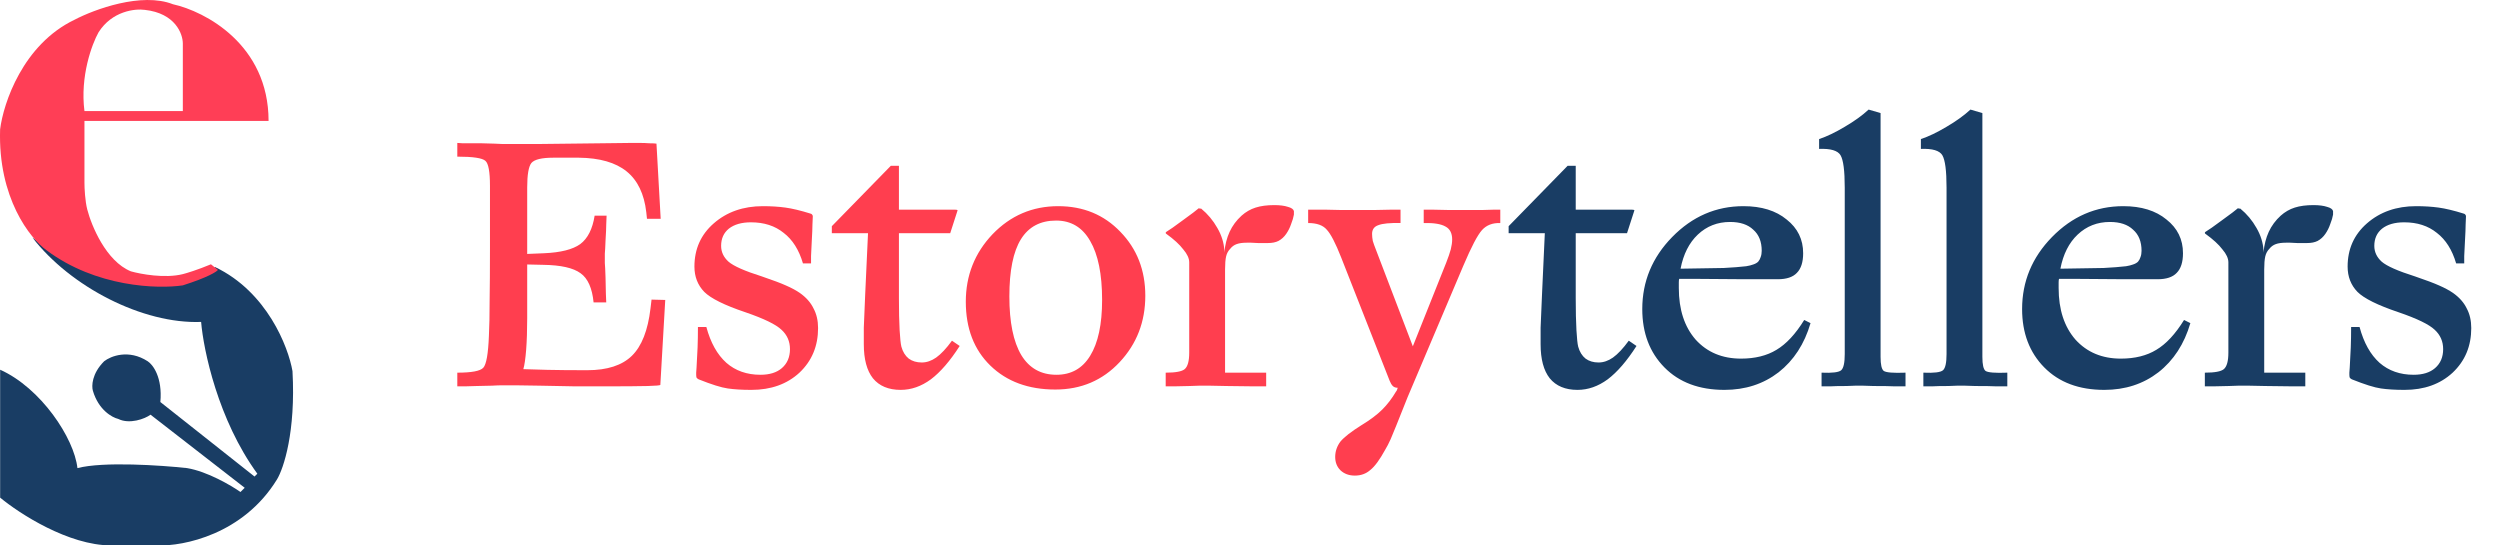 <?xml version="1.0" encoding="UTF-8"?>
<svg xmlns="http://www.w3.org/2000/svg" width="165" height="36" viewBox="0 0 165 36" fill="none">
  <path d="M11.883 18.649C10.151 18.927 5.679 18.371 2.142 15.681C4.647 18.927 9.415 21.395 13.274 21.247C13.429 23.102 14.387 27.703 16.985 31.266L16.799 31.451L10.584 26.534C10.732 24.902 10.089 24.061 9.749 23.844C8.488 23.028 7.306 23.504 6.873 23.844C6.057 24.66 6.039 25.483 6.131 25.792C6.502 27.054 7.399 27.555 7.801 27.648C8.543 28.019 9.564 27.648 9.935 27.369L16.15 32.193L15.872 32.472C15.253 32.039 13.682 31.117 12.347 30.895C10.646 30.709 6.818 30.449 5.111 30.895C4.894 28.916 2.699 25.607 0.009 24.401V32.843C1.277 33.894 4.517 35.997 7.337 35.997H10.399C12.099 36.059 16.057 35.273 18.284 31.637C18.716 30.925 19.527 28.501 19.304 24.494C19.026 22.886 17.616 19.261 14.202 17.629C13.8 17.876 12.773 18.427 11.883 18.649Z" fill="#193D64"></path>
  <path d="M4.924 1.301C6.223 0.621 9.34 -0.535 11.418 0.281C13.52 0.745 17.726 2.934 17.726 7.981H5.574V12.063C5.574 12.434 5.616 13.268 5.759 13.825C6.038 14.907 7.002 17.238 8.634 17.907C9.284 18.092 10.88 18.389 12.067 18.092C12.314 18.03 13.032 17.814 13.922 17.443L14.386 17.814C14.293 17.938 13.7 18.315 12.067 18.834C10.428 19.082 6.334 18.964 3.069 16.515C1.987 15.742 -0.141 13.064 0.007 8.538C0.224 6.806 1.511 2.934 4.924 1.301ZM9.563 0.652C8.914 0.559 7.392 0.726 6.502 2.136C6.069 2.909 5.277 5.031 5.574 7.331H12.067V2.878C12.067 2.229 11.566 0.875 9.563 0.652Z" fill="#FF3E56"></path>
  <path d="M31.457 25.477C31.101 25.492 30.839 25.5 30.669 25.5C30.499 25.5 30.336 25.5 30.182 25.5V24.596C31.125 24.596 31.697 24.488 31.897 24.271C32.098 24.055 32.222 23.352 32.268 22.162C32.299 21.543 32.315 20.778 32.315 19.866C32.33 18.955 32.338 17.78 32.338 16.343V12.262C32.338 11.335 32.237 10.786 32.036 10.616C31.836 10.431 31.217 10.338 30.182 10.338V9.434C30.228 9.434 30.352 9.442 30.553 9.457C30.769 9.457 31.186 9.457 31.805 9.457C32.469 9.473 32.917 9.488 33.149 9.504C33.397 9.504 33.551 9.504 33.613 9.504C34.077 9.504 34.733 9.504 35.584 9.504C36.449 9.488 37.809 9.473 39.664 9.457C40.638 9.442 41.287 9.434 41.611 9.434C41.936 9.434 42.152 9.434 42.26 9.434C42.461 9.434 42.662 9.442 42.863 9.457C43.08 9.457 43.234 9.465 43.327 9.48L43.605 14.442H42.701L42.654 14.001C42.515 12.796 42.083 11.899 41.356 11.312C40.63 10.725 39.579 10.423 38.203 10.408H36.511C35.754 10.408 35.275 10.524 35.074 10.755C34.888 10.987 34.795 11.528 34.795 12.378V16.76L35.908 16.714C37.005 16.667 37.801 16.466 38.296 16.111C38.791 15.74 39.107 15.114 39.246 14.233H40.035C40.035 14.387 40.027 14.581 40.012 14.812C40.012 15.029 39.996 15.384 39.965 15.879C39.95 16.296 39.934 16.582 39.919 16.737C39.919 16.876 39.919 16.969 39.919 17.015C39.919 17.077 39.919 17.193 39.919 17.363C39.934 17.517 39.95 17.834 39.965 18.313C39.981 18.792 39.988 19.148 39.988 19.38C40.004 19.611 40.012 19.805 40.012 19.959H39.177C39.084 19.016 38.798 18.375 38.319 18.035C37.84 17.68 37.013 17.494 35.839 17.479L34.795 17.455V21.003C34.795 21.791 34.772 22.486 34.726 23.089C34.679 23.676 34.618 24.101 34.54 24.364C34.927 24.38 35.452 24.395 36.117 24.41C36.797 24.426 37.678 24.434 38.76 24.434C40.073 24.434 41.055 24.117 41.704 23.483C42.353 22.849 42.763 21.806 42.933 20.353L43.002 19.774L43.906 19.797L43.582 25.407C43.551 25.438 43.273 25.461 42.747 25.477C42.237 25.492 41.155 25.5 39.502 25.5C39.053 25.5 38.551 25.5 37.995 25.5C37.438 25.485 36.642 25.469 35.607 25.454C34.849 25.438 34.316 25.43 34.007 25.43C33.698 25.43 33.435 25.43 33.219 25.43C32.972 25.43 32.724 25.438 32.477 25.454C32.23 25.454 31.89 25.461 31.457 25.477ZM53.993 21.652C53.993 22.842 53.583 23.823 52.764 24.596C51.945 25.353 50.886 25.732 49.588 25.732C48.985 25.732 48.467 25.701 48.035 25.639C47.602 25.577 46.96 25.376 46.11 25.036C46.048 25.006 46.002 24.967 45.971 24.921C45.956 24.874 45.948 24.805 45.948 24.712C45.948 24.681 45.948 24.642 45.948 24.596C45.948 24.534 45.956 24.426 45.971 24.271C46.002 23.792 46.025 23.344 46.041 22.927C46.056 22.509 46.064 22.061 46.064 21.582H46.62C46.898 22.618 47.339 23.406 47.942 23.947C48.544 24.472 49.294 24.735 50.191 24.735C50.793 24.735 51.265 24.588 51.605 24.294C51.96 23.985 52.138 23.568 52.138 23.043C52.138 22.533 51.953 22.108 51.582 21.767C51.211 21.412 50.415 21.026 49.194 20.608C47.818 20.145 46.914 19.697 46.481 19.264C46.048 18.816 45.832 18.259 45.832 17.595C45.832 16.435 46.257 15.485 47.107 14.743C47.973 13.986 49.055 13.607 50.353 13.607C50.894 13.607 51.388 13.638 51.837 13.7C52.285 13.761 52.834 13.893 53.483 14.094C53.544 14.109 53.583 14.133 53.599 14.163C53.629 14.194 53.645 14.233 53.645 14.279C53.645 14.403 53.637 14.581 53.622 14.812C53.622 15.029 53.606 15.408 53.575 15.948C53.56 16.381 53.544 16.698 53.529 16.899C53.529 17.084 53.529 17.247 53.529 17.386H52.996C52.733 16.489 52.308 15.817 51.721 15.369C51.149 14.905 50.43 14.673 49.565 14.673C48.946 14.673 48.459 14.812 48.104 15.091C47.764 15.369 47.594 15.748 47.594 16.227C47.594 16.628 47.756 16.976 48.081 17.27C48.421 17.564 49.155 17.888 50.283 18.244C51.01 18.491 51.543 18.692 51.883 18.846C52.238 19.001 52.54 19.163 52.787 19.333C53.204 19.627 53.506 19.967 53.691 20.353C53.892 20.724 53.993 21.157 53.993 21.652ZM59.445 25.732C58.641 25.732 58.031 25.477 57.613 24.967C57.211 24.457 57.011 23.707 57.011 22.718C57.011 22.378 57.011 22.015 57.011 21.628C57.026 21.227 57.057 20.492 57.103 19.426L57.289 15.392H54.901V14.928L58.796 10.941H59.329V13.839H63.038C63.115 13.839 63.162 13.847 63.177 13.862C63.193 13.862 63.2 13.87 63.2 13.885L62.714 15.392H59.329V19.681C59.329 20.531 59.344 21.234 59.375 21.791C59.406 22.332 59.445 22.695 59.491 22.88C59.584 23.22 59.746 23.483 59.978 23.669C60.21 23.839 60.496 23.924 60.836 23.924C61.16 23.924 61.477 23.815 61.786 23.599C62.111 23.367 62.459 22.996 62.83 22.486L63.34 22.834C62.706 23.823 62.072 24.557 61.438 25.036C60.805 25.5 60.14 25.732 59.445 25.732ZM75.59 19.519C75.59 21.234 75.026 22.695 73.898 23.9C72.769 25.106 71.355 25.709 69.655 25.709C67.878 25.709 66.448 25.183 65.366 24.132C64.284 23.081 63.743 21.675 63.743 19.913C63.743 18.182 64.331 16.698 65.505 15.462C66.695 14.225 68.141 13.607 69.841 13.607C71.494 13.607 72.862 14.171 73.944 15.299C75.041 16.428 75.59 17.834 75.59 19.519ZM66.618 19.565C66.618 21.265 66.881 22.556 67.406 23.437C67.932 24.302 68.705 24.735 69.725 24.735C70.698 24.735 71.44 24.318 71.95 23.483C72.476 22.633 72.739 21.404 72.739 19.797C72.739 18.097 72.476 16.799 71.95 15.902C71.44 15.006 70.691 14.557 69.702 14.557C68.666 14.557 67.893 14.967 67.383 15.786C66.873 16.605 66.618 17.865 66.618 19.565ZM78.513 25.477C78.033 25.492 77.686 25.5 77.469 25.5C77.253 25.5 77.075 25.5 76.936 25.5V24.596C77.585 24.596 78.002 24.519 78.188 24.364C78.389 24.194 78.489 23.831 78.489 23.274V17.316C78.489 17.054 78.358 16.768 78.095 16.459C77.848 16.134 77.477 15.794 76.982 15.438C76.951 15.423 76.936 15.4 76.936 15.369C76.936 15.338 76.951 15.315 76.982 15.299C77.168 15.191 77.531 14.936 78.072 14.534C78.628 14.133 78.976 13.87 79.115 13.746C79.146 13.746 79.169 13.754 79.185 13.769C79.216 13.769 79.247 13.769 79.278 13.769C79.71 14.125 80.066 14.55 80.344 15.044C80.622 15.524 80.777 16.018 80.808 16.528V16.667C80.854 16.157 80.97 15.701 81.155 15.299C81.341 14.898 81.604 14.542 81.944 14.233C82.222 13.986 82.531 13.808 82.871 13.7C83.211 13.591 83.621 13.537 84.1 13.537C84.471 13.537 84.772 13.576 85.004 13.653C85.236 13.715 85.367 13.808 85.398 13.931V14.163C85.367 14.349 85.305 14.557 85.213 14.789C85.135 15.021 85.027 15.238 84.888 15.438C84.749 15.639 84.579 15.794 84.378 15.902C84.192 15.995 83.961 16.041 83.682 16.041C83.621 16.041 83.543 16.041 83.451 16.041C83.358 16.041 83.219 16.041 83.033 16.041C82.832 16.026 82.678 16.018 82.57 16.018C82.461 16.018 82.369 16.018 82.291 16.018C82.013 16.018 81.789 16.049 81.619 16.111C81.449 16.173 81.31 16.273 81.202 16.412C81.063 16.551 80.97 16.721 80.924 16.922C80.877 17.123 80.854 17.409 80.854 17.78V24.596H83.567V25.5C83.427 25.5 83.172 25.5 82.801 25.5C82.446 25.5 81.828 25.492 80.947 25.477C80.375 25.461 79.996 25.454 79.811 25.454C79.625 25.454 79.502 25.454 79.44 25.454C79.378 25.454 79.285 25.454 79.162 25.454C79.053 25.454 78.837 25.461 78.513 25.477ZM91.415 29.696C91.06 30.345 90.735 30.786 90.442 31.018C90.163 31.265 89.823 31.389 89.421 31.389C89.035 31.389 88.718 31.273 88.471 31.041C88.239 30.809 88.123 30.515 88.123 30.16C88.123 29.789 88.239 29.449 88.471 29.14C88.718 28.846 89.174 28.491 89.839 28.073C90.426 27.718 90.89 27.37 91.23 27.03C91.57 26.69 91.871 26.296 92.134 25.848C92.165 25.817 92.188 25.778 92.203 25.732C92.219 25.686 92.234 25.639 92.25 25.593C92.111 25.593 92.002 25.554 91.925 25.477C91.848 25.4 91.778 25.284 91.716 25.129L88.517 16.992C88.146 16.049 87.829 15.438 87.567 15.16C87.319 14.867 86.91 14.72 86.338 14.72V13.839C86.431 13.839 86.554 13.839 86.709 13.839C86.879 13.839 87.157 13.839 87.543 13.839C88.023 13.854 88.37 13.862 88.587 13.862C88.803 13.862 88.989 13.862 89.143 13.862C89.282 13.862 89.452 13.862 89.653 13.862C89.854 13.862 90.179 13.862 90.627 13.862C91.137 13.847 91.516 13.839 91.763 13.839C92.026 13.839 92.25 13.839 92.435 13.839V14.72C91.74 14.704 91.253 14.751 90.975 14.859C90.697 14.952 90.557 15.145 90.557 15.438C90.557 15.578 90.573 15.732 90.604 15.902C90.65 16.057 90.72 16.25 90.812 16.482L93.247 22.857L95.449 17.34C95.588 16.984 95.689 16.69 95.751 16.459C95.812 16.211 95.843 15.995 95.843 15.809C95.843 15.392 95.696 15.106 95.403 14.952C95.109 14.782 94.63 14.704 93.965 14.72V13.839C94.151 13.839 94.367 13.839 94.615 13.839C94.862 13.839 95.225 13.847 95.704 13.862C96.044 13.862 96.284 13.862 96.423 13.862C96.562 13.862 96.678 13.862 96.77 13.862C96.863 13.862 96.971 13.862 97.095 13.862C97.234 13.862 97.458 13.862 97.767 13.862C98.123 13.847 98.386 13.839 98.556 13.839C98.741 13.839 98.896 13.839 99.019 13.839V14.72C98.509 14.704 98.107 14.859 97.814 15.183C97.52 15.508 97.111 16.288 96.585 17.525L92.899 26.219C92.281 27.78 91.91 28.699 91.786 28.978C91.662 29.256 91.539 29.495 91.415 29.696Z" fill="#FF3E4F"></path>
  <path d="M104.114 25.732C103.311 25.732 102.7 25.477 102.283 24.967C101.881 24.457 101.68 23.707 101.68 22.718C101.68 22.378 101.68 22.015 101.68 21.628C101.696 21.227 101.727 20.492 101.773 19.426L101.958 15.392H99.57V14.928L103.465 10.941H103.998V13.839H107.708C107.785 13.839 107.831 13.847 107.847 13.862C107.862 13.862 107.87 13.87 107.87 13.885L107.383 15.392H103.998V19.681C103.998 20.531 104.014 21.234 104.045 21.791C104.076 22.332 104.114 22.695 104.161 22.88C104.254 23.22 104.416 23.483 104.648 23.669C104.879 23.839 105.165 23.924 105.505 23.924C105.83 23.924 106.147 23.815 106.456 23.599C106.78 23.367 107.128 22.996 107.499 22.486L108.009 22.834C107.376 23.823 106.742 24.557 106.108 25.036C105.475 25.5 104.81 25.732 104.114 25.732ZM113.815 25.732C112.146 25.732 110.825 25.237 109.851 24.248C108.877 23.259 108.39 21.976 108.39 20.4C108.39 18.576 109.047 16.992 110.361 15.647C111.69 14.287 113.259 13.607 115.067 13.607C116.257 13.607 117.208 13.901 117.919 14.488C118.645 15.06 119.008 15.802 119.008 16.714C119.008 17.301 118.869 17.734 118.591 18.012C118.328 18.29 117.911 18.429 117.339 18.429C117.277 18.429 117.107 18.429 116.829 18.429C116.551 18.429 115.987 18.429 115.137 18.429C113.669 18.414 112.633 18.406 112.03 18.406C111.443 18.406 111.041 18.406 110.825 18.406C110.809 18.468 110.802 18.545 110.802 18.638C110.802 18.715 110.802 18.839 110.802 19.009C110.802 20.431 111.172 21.567 111.914 22.417C112.672 23.251 113.669 23.669 114.905 23.669C115.832 23.669 116.613 23.475 117.247 23.089C117.896 22.703 118.506 22.046 119.078 21.118L119.495 21.327C119.093 22.703 118.39 23.785 117.386 24.573C116.381 25.346 115.191 25.732 113.815 25.732ZM116.273 16.551C116.273 15.948 116.087 15.485 115.716 15.16C115.361 14.82 114.851 14.65 114.186 14.65C113.352 14.65 112.641 14.928 112.053 15.485C111.482 16.026 111.103 16.775 110.917 17.734C112.247 17.718 113.197 17.703 113.769 17.687C114.356 17.656 114.851 17.618 115.253 17.571C115.438 17.54 115.593 17.502 115.716 17.455C115.856 17.409 115.964 17.347 116.041 17.27C116.118 17.177 116.172 17.077 116.203 16.969C116.25 16.845 116.273 16.706 116.273 16.551ZM121.869 25.477C121.375 25.477 121.011 25.485 120.779 25.5C120.548 25.5 120.362 25.5 120.223 25.5V24.596C120.934 24.627 121.367 24.573 121.521 24.434C121.676 24.294 121.753 23.939 121.753 23.367V12.378C121.753 11.265 121.66 10.555 121.475 10.245C121.29 9.936 120.818 9.797 120.061 9.828V9.179C120.571 9.009 121.135 8.738 121.753 8.368C122.387 7.997 122.912 7.618 123.33 7.232L124.118 7.463V23.553C124.118 24.063 124.187 24.372 124.327 24.48C124.481 24.588 124.96 24.627 125.764 24.596V25.5C125.609 25.5 125.378 25.5 125.068 25.5C124.775 25.485 124.303 25.477 123.654 25.477C123.299 25.461 123.059 25.454 122.936 25.454C122.827 25.454 122.75 25.454 122.704 25.454C122.657 25.454 122.58 25.454 122.472 25.454C122.364 25.454 122.163 25.461 121.869 25.477ZM128.588 25.477C128.093 25.477 127.73 25.485 127.498 25.5C127.266 25.5 127.081 25.5 126.942 25.5V24.596C127.653 24.627 128.085 24.573 128.24 24.434C128.395 24.294 128.472 23.939 128.472 23.367V12.378C128.472 11.265 128.379 10.555 128.194 10.245C128.008 9.936 127.537 9.797 126.779 9.828V9.179C127.289 9.009 127.854 8.738 128.472 8.368C129.106 7.997 129.631 7.618 130.048 7.232L130.837 7.463V23.553C130.837 24.063 130.906 24.372 131.045 24.48C131.2 24.588 131.679 24.627 132.483 24.596V25.5C132.328 25.5 132.096 25.5 131.787 25.5C131.493 25.485 131.022 25.477 130.373 25.477C130.017 25.461 129.778 25.454 129.654 25.454C129.546 25.454 129.469 25.454 129.422 25.454C129.376 25.454 129.299 25.454 129.191 25.454C129.082 25.454 128.881 25.461 128.588 25.477ZM138.884 25.732C137.215 25.732 135.894 25.237 134.92 24.248C133.946 23.259 133.459 21.976 133.459 20.4C133.459 18.576 134.116 16.992 135.43 15.647C136.759 14.287 138.328 13.607 140.136 13.607C141.326 13.607 142.277 13.901 142.988 14.488C143.714 15.06 144.077 15.802 144.077 16.714C144.077 17.301 143.938 17.734 143.66 18.012C143.397 18.29 142.98 18.429 142.408 18.429C142.346 18.429 142.176 18.429 141.898 18.429C141.62 18.429 141.056 18.429 140.206 18.429C138.737 18.414 137.702 18.406 137.099 18.406C136.512 18.406 136.11 18.406 135.894 18.406C135.878 18.468 135.87 18.545 135.87 18.638C135.87 18.715 135.87 18.839 135.87 19.009C135.87 20.431 136.241 21.567 136.983 22.417C137.741 23.251 138.737 23.669 139.974 23.669C140.901 23.669 141.682 23.475 142.315 23.089C142.965 22.703 143.575 22.046 144.147 21.118L144.564 21.327C144.162 22.703 143.459 23.785 142.454 24.573C141.45 25.346 140.26 25.732 138.884 25.732ZM141.342 16.551C141.342 15.948 141.156 15.485 140.785 15.16C140.43 14.82 139.92 14.65 139.255 14.65C138.421 14.65 137.71 14.928 137.122 15.485C136.55 16.026 136.172 16.775 135.986 17.734C137.316 17.718 138.266 17.703 138.838 17.687C139.425 17.656 139.92 17.618 140.322 17.571C140.507 17.54 140.662 17.502 140.785 17.455C140.924 17.409 141.033 17.347 141.11 17.27C141.187 17.177 141.241 17.077 141.272 16.969C141.319 16.845 141.342 16.706 141.342 16.551ZM147.096 25.477C146.617 25.492 146.27 25.5 146.053 25.5C145.837 25.5 145.659 25.5 145.52 25.5V24.596C146.169 24.596 146.586 24.519 146.772 24.364C146.973 24.194 147.073 23.831 147.073 23.274V17.316C147.073 17.054 146.942 16.768 146.679 16.459C146.432 16.134 146.061 15.794 145.566 15.438C145.535 15.423 145.52 15.4 145.52 15.369C145.52 15.338 145.535 15.315 145.566 15.299C145.752 15.191 146.115 14.936 146.656 14.534C147.212 14.133 147.56 13.87 147.699 13.746C147.73 13.746 147.753 13.754 147.769 13.769C147.8 13.769 147.831 13.769 147.861 13.769C148.294 14.125 148.65 14.55 148.928 15.044C149.206 15.524 149.361 16.018 149.392 16.528V16.667C149.438 16.157 149.554 15.701 149.739 15.299C149.925 14.898 150.188 14.542 150.528 14.233C150.806 13.986 151.115 13.808 151.455 13.7C151.795 13.591 152.205 13.537 152.684 13.537C153.055 13.537 153.356 13.576 153.588 13.653C153.82 13.715 153.951 13.808 153.982 13.931V14.163C153.951 14.349 153.889 14.557 153.796 14.789C153.719 15.021 153.611 15.238 153.472 15.438C153.333 15.639 153.163 15.794 152.962 15.902C152.776 15.995 152.545 16.041 152.266 16.041C152.205 16.041 152.127 16.041 152.034 16.041C151.942 16.041 151.803 16.041 151.617 16.041C151.416 16.026 151.262 16.018 151.154 16.018C151.045 16.018 150.953 16.018 150.875 16.018C150.597 16.018 150.373 16.049 150.203 16.111C150.033 16.173 149.894 16.273 149.786 16.412C149.647 16.551 149.554 16.721 149.508 16.922C149.461 17.123 149.438 17.409 149.438 17.78V24.596H152.15V25.5C152.011 25.5 151.756 25.5 151.385 25.5C151.03 25.5 150.412 25.492 149.531 25.477C148.959 25.461 148.58 25.454 148.395 25.454C148.209 25.454 148.086 25.454 148.024 25.454C147.962 25.454 147.869 25.454 147.746 25.454C147.637 25.454 147.421 25.461 147.096 25.477ZM163.103 21.652C163.103 22.842 162.694 23.823 161.874 24.596C161.055 25.353 159.997 25.732 158.698 25.732C158.095 25.732 157.578 25.701 157.145 25.639C156.712 25.577 156.071 25.376 155.221 25.036C155.159 25.006 155.113 24.967 155.082 24.921C155.066 24.874 155.058 24.805 155.058 24.712C155.058 24.681 155.058 24.642 155.058 24.596C155.058 24.534 155.066 24.426 155.082 24.271C155.113 23.792 155.136 23.344 155.151 22.927C155.167 22.509 155.174 22.061 155.174 21.582H155.731C156.009 22.618 156.449 23.406 157.052 23.947C157.655 24.472 158.405 24.735 159.301 24.735C159.904 24.735 160.375 24.588 160.715 24.294C161.071 23.985 161.248 23.568 161.248 23.043C161.248 22.533 161.063 22.108 160.692 21.767C160.321 21.412 159.525 21.026 158.304 20.608C156.929 20.145 156.024 19.697 155.592 19.264C155.159 18.816 154.943 18.259 154.943 17.595C154.943 16.435 155.368 15.485 156.218 14.743C157.083 13.986 158.165 13.607 159.463 13.607C160.004 13.607 160.499 13.638 160.947 13.7C161.395 13.761 161.944 13.893 162.593 14.094C162.655 14.109 162.694 14.133 162.709 14.163C162.74 14.194 162.755 14.233 162.755 14.279C162.755 14.403 162.748 14.581 162.732 14.812C162.732 15.029 162.717 15.408 162.686 15.948C162.67 16.381 162.655 16.698 162.639 16.899C162.639 17.084 162.639 17.247 162.639 17.386H162.106C161.843 16.489 161.418 15.817 160.831 15.369C160.259 14.905 159.541 14.673 158.675 14.673C158.057 14.673 157.57 14.812 157.215 15.091C156.875 15.369 156.704 15.748 156.704 16.227C156.704 16.628 156.867 16.976 157.191 17.27C157.531 17.564 158.266 17.888 159.394 18.244C160.12 18.491 160.653 18.692 160.993 18.846C161.349 19.001 161.65 19.163 161.898 19.333C162.315 19.627 162.616 19.967 162.802 20.353C163.003 20.724 163.103 21.157 163.103 21.652Z" fill="#193D64"></path>
</svg>
